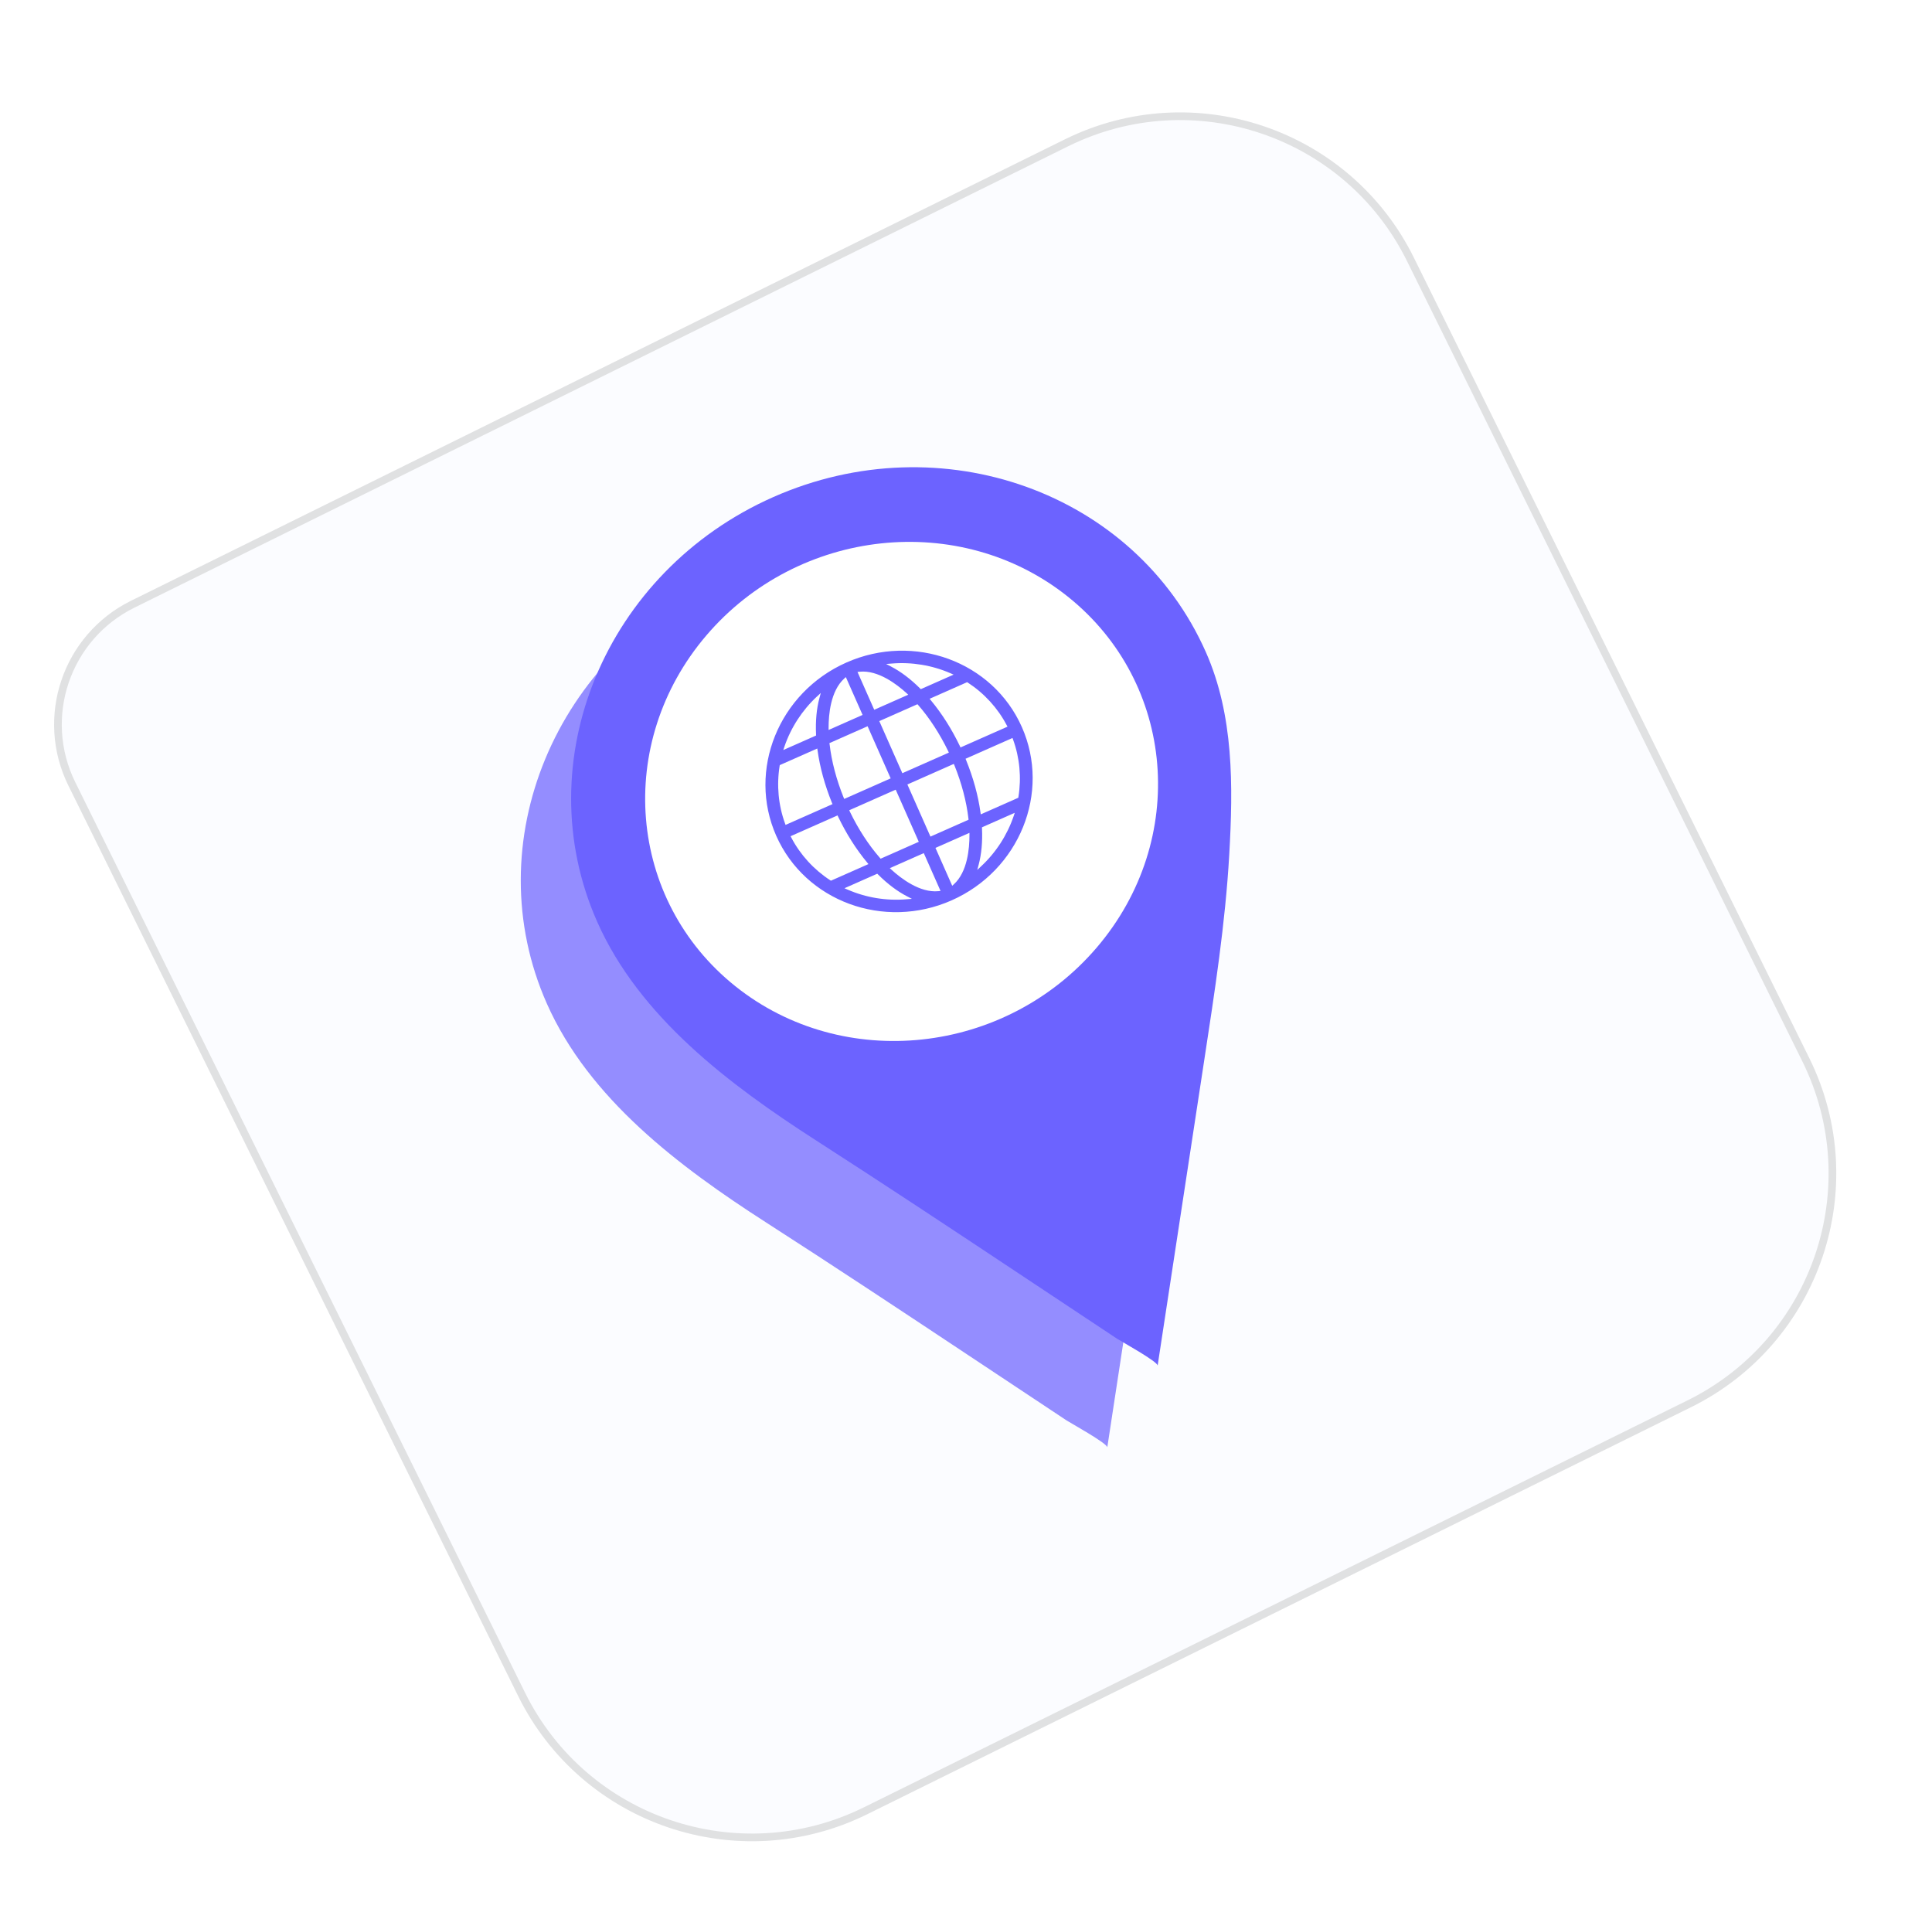 <svg xmlns="http://www.w3.org/2000/svg" width="252" height="249" viewBox="0 0 252 249" fill="none">
<g filter="url(#filter0_d_8099_30235)">
<path d="M8.924 99.465C4.521 90.552 8.176 79.757 17.089 75.354L138.876 15.185C155.711 6.868 176.101 13.773 184.419 30.608L235.988 134.988C244.306 151.823 237.401 172.214 220.566 180.531L113.124 233.613C96.288 241.931 75.898 235.026 67.581 218.191L8.924 99.465Z" fill="#FBFCFF"/>
<path d="M17.311 75.802L139.098 15.633C155.685 7.438 175.776 14.242 183.971 30.829L235.54 135.21C243.735 151.797 236.932 171.887 220.344 180.083L112.902 233.165C96.315 241.36 76.224 234.557 68.029 217.969L9.372 99.244C5.091 90.578 8.645 80.084 17.311 75.802Z" stroke="#E0E1E2"/>
</g>
<g opacity="0.86" filter="url(#filter1_f_8099_30235)">
<path opacity="0.84" d="M94.289 75.497C72.362 85.203 62.08 109.996 71.32 130.871C76.826 143.31 88.57 152.132 99.877 159.404C108.774 165.123 117.583 170.962 126.389 176.807C130.64 179.628 134.89 182.448 139.14 185.269C139.58 185.559 144.504 188.276 144.427 188.779C146.453 175.507 148.477 162.231 150.504 148.96C151.864 140.043 153.257 131.112 153.769 122.134C154.281 113.156 154.37 103.966 150.722 95.724C141.482 74.849 116.211 65.793 94.284 75.499L94.289 75.497Z" fill="#6C63FF"/>
<path d="M136.679 130.064C146.993 117.976 145.531 100.332 133.413 90.654C121.295 80.977 103.111 82.931 92.797 95.019C82.482 107.106 83.944 124.75 96.062 134.428C108.18 144.105 126.364 142.151 136.679 130.064Z" fill="white"/>
<path d="M120.363 124.777C112.754 128.145 103.91 124.891 100.65 117.525C97.389 110.159 100.927 101.426 108.536 98.058C116.145 94.69 124.989 97.943 128.249 105.309C131.51 112.675 127.972 121.409 120.363 124.777ZM113.599 121.335C114.682 122.325 116.803 123.95 118.866 123.746L119.111 123.722L117.229 119.471L113.411 121.162L113.604 121.337L113.599 121.335ZM120.42 123.142L120.602 122.978C122.145 121.586 122.363 118.925 122.359 117.457L122.359 117.196L118.541 118.886L120.422 123.137L120.42 123.142ZM108.667 123.569C110.734 124.473 113.025 124.849 115.291 124.657L115.895 124.609L115.365 124.335C114.268 123.772 113.163 122.941 112.086 121.869L112.001 121.786L108.316 123.417L108.669 123.573L108.667 123.569ZM123.77 116.693C123.839 118.211 123.711 119.587 123.393 120.782L123.238 121.359L123.681 120.944C125.344 119.391 126.602 117.445 127.329 115.309L127.451 114.943L123.765 116.574L123.77 116.693ZM121.984 109.024C122.787 111.001 123.333 112.974 123.599 114.894L123.631 115.118L127.848 113.251L127.864 113.155C128.212 110.982 128.005 108.751 127.259 106.708L127.197 106.535L121.921 108.87L121.988 109.022L121.984 109.024ZM117.974 117.617L122.26 115.72L122.246 115.591C122.027 113.682 121.483 111.615 120.673 109.609L120.602 109.449L115.386 111.758L117.978 117.615L117.974 117.617ZM108.925 114.814C109.864 116.762 111.029 118.555 112.295 120L112.381 120.097L116.667 118.2L114.074 112.343L108.854 114.654L108.925 114.814ZM102.347 117.735C103.36 119.665 104.872 121.318 106.713 122.518L106.794 122.57L111.012 120.704L110.867 120.53C109.63 119.04 108.532 117.31 107.608 115.387L107.541 115.235L102.26 117.573L102.347 117.735ZM118.028 102.306C119.267 103.8 120.365 105.53 121.287 107.449L121.354 107.601L126.635 105.263L126.548 105.101C125.535 103.171 124.023 101.518 122.182 100.318L122.101 100.266L117.883 102.133L118.028 102.306ZM114.821 110.493L120.045 108.18L119.974 108.02C119.031 106.074 117.866 104.281 116.6 102.836L116.516 102.743L112.23 104.64L114.822 110.497L114.821 110.493ZM106.647 107.241C106.866 109.15 107.41 111.217 108.221 113.223L108.291 113.383L113.508 111.074L110.915 105.217L106.629 107.114L106.641 107.239L106.647 107.241ZM101.031 109.681C100.683 111.854 100.89 114.085 101.635 116.128L101.698 116.301L106.974 113.966L106.907 113.814C106.108 111.836 105.562 109.862 105.295 107.942L105.264 107.718L101.047 109.585L101.031 109.681ZM113.53 98.501C114.627 99.064 115.732 99.895 116.809 100.967L116.894 101.05L120.579 99.419L120.226 99.263C118.161 98.363 115.868 97.983 113.602 98.175L112.998 98.223L113.528 98.497L113.53 98.501ZM111.665 103.365L115.484 101.674L115.291 101.499C114.207 100.509 112.09 98.882 110.025 99.092L109.78 99.116L111.661 103.366L111.665 103.365ZM108.293 99.858C106.754 101.248 106.532 103.911 106.534 105.375L106.534 105.636L110.352 103.946L108.471 99.695L108.289 99.86L108.293 99.858ZM105.212 101.889C103.549 103.441 102.291 105.388 101.565 107.523L101.443 107.89L105.128 106.258L105.124 106.139C105.054 104.622 105.182 103.245 105.502 102.054L105.657 101.477L105.214 101.893L105.212 101.889Z" fill="#6C63FF"/>
</g>
<path d="M100.857 64.831C78.93 74.537 68.648 99.33 77.888 120.205C83.395 132.644 95.138 141.466 106.445 148.738C115.342 154.457 124.151 160.296 132.958 166.141C137.208 168.962 141.458 171.782 145.709 174.603C146.149 174.893 151.072 177.61 150.995 178.113C153.021 164.841 155.046 151.565 157.072 138.293C158.432 129.377 159.826 120.446 160.337 111.468C160.849 102.49 160.938 93.3 157.29 85.058C148.05 64.183 122.78 55.127 100.852 64.833L100.857 64.831Z" fill="#6C63FF"/>
<path d="M143.07 123.562C155.044 109.53 153.347 89.047 139.28 77.813C125.212 66.579 104.102 68.847 92.129 82.879C80.156 96.912 81.853 117.394 95.92 128.629C109.987 139.863 131.097 137.595 143.07 123.562Z" fill="white"/>
<path d="M124.132 117.424C115.299 121.334 105.033 117.558 101.248 109.007C97.463 100.456 101.57 90.317 110.403 86.407C119.235 82.497 129.502 86.274 133.287 94.825C137.072 103.376 132.965 113.514 124.132 117.424ZM116.279 113.429C117.537 114.578 120 116.465 122.395 116.228L122.679 116.2L120.494 111.266L116.062 113.228L116.286 113.432L116.279 113.429ZM124.198 115.527L124.41 115.336C126.2 113.721 126.454 110.631 126.45 108.928L126.45 108.624L122.017 110.586L124.201 115.521L124.198 115.527ZM110.555 116.023C112.954 117.072 115.613 117.508 118.244 117.286L118.946 117.23L118.33 116.912C117.056 116.258 115.774 115.293 114.524 114.049L114.425 113.952L110.147 115.846L110.557 116.027L110.555 116.023ZM128.087 108.04C128.168 109.802 128.019 111.4 127.649 112.787L127.47 113.456L127.984 112.975C129.915 111.172 131.375 108.913 132.218 106.434L132.36 106.008L128.081 107.902L128.087 108.04ZM126.014 99.138C126.946 101.432 127.579 103.723 127.889 105.952L127.926 106.211L132.822 104.044L132.84 103.934C133.244 101.41 133.004 98.821 132.138 96.448L132.066 96.248L125.94 98.959L126.018 99.135L126.014 99.138ZM121.359 109.113L126.334 106.911L126.318 106.761C126.064 104.545 125.433 102.145 124.491 99.817L124.409 99.631L118.354 102.312L121.364 109.111L121.359 109.113ZM110.854 105.859C111.945 108.121 113.296 110.202 114.766 111.88L114.866 111.992L119.841 109.79L116.832 102.991L110.772 105.673L110.854 105.859ZM103.217 109.25C104.394 111.49 106.149 113.409 108.286 114.802L108.381 114.863L113.276 112.696L113.109 112.494C111.672 110.764 110.397 108.757 109.325 106.525L109.247 106.348L103.117 109.061L103.217 109.25ZM121.421 91.339C122.86 93.074 124.134 95.081 125.204 97.309L125.282 97.485L131.413 94.772L131.312 94.584C130.136 92.343 128.381 90.424 126.243 89.031L126.149 88.97L121.254 91.137L121.421 91.339ZM117.698 100.842L123.763 98.158L123.681 97.972C122.585 95.713 121.233 93.631 119.764 91.954L119.666 91.846L114.691 94.048L117.7 100.847L117.698 100.842ZM108.21 97.068C108.463 99.284 109.095 101.684 110.036 104.012L110.118 104.198L116.174 101.517L113.164 94.718L108.189 96.92L108.203 97.066L108.21 97.068ZM101.69 99.9C101.286 102.423 101.526 105.012 102.392 107.385L102.464 107.586L108.589 104.874L108.511 104.698C107.584 102.401 106.95 100.11 106.641 97.882L106.604 97.622L101.708 99.789L101.69 99.9ZM116.2 86.921C117.474 87.576 118.756 88.54 120.006 89.784L120.105 89.881L124.383 87.987L123.973 87.806C121.576 86.761 118.914 86.321 116.284 86.543L115.582 86.599L116.198 86.917L116.2 86.921ZM114.035 92.568L118.468 90.606L118.244 90.402C116.986 89.253 114.528 87.364 112.13 87.607L111.847 87.636L114.031 92.57L114.035 92.568ZM110.12 88.497C108.334 90.111 108.076 93.203 108.078 94.901L108.078 95.204L112.511 93.242L110.327 88.308L110.115 88.499L110.12 88.497ZM106.544 90.854C104.613 92.656 103.153 94.916 102.309 97.395L102.168 97.821L106.446 95.927L106.441 95.788C106.36 94.027 106.509 92.429 106.881 91.046L107.06 90.377L106.546 90.859L106.544 90.854Z" fill="#6C63FF"/>
<defs>
<filter id="filter0_d_8099_30235" x="3.459" y="11.06" width="239.655" height="232.678" filterUnits="userSpaceOnUse" color-interpolation-filters="sRGB">
<feFlood flood-opacity="0" result="BackgroundImageFix"/>
<feColorMatrix in="SourceAlpha" type="matrix" values="0 0 0 0 0 0 0 0 0 0 0 0 0 0 0 0 0 0 127 0" result="hardAlpha"/>
<feMorphology radius="4" operator="erode" in="SourceAlpha" result="effect1_dropShadow_8099_30235"/>
<feOffset dy="3"/>
<feGaussianBlur stdDeviation="3.8"/>
<feComposite in2="hardAlpha" operator="out"/>
<feColorMatrix type="matrix" values="0 0 0 0 0.424 0 0 0 0 0.388 0 0 0 0 1 0 0 0 1 0"/>
<feBlend mode="normal" in2="BackgroundImageFix" result="effect1_dropShadow_8099_30235"/>
<feBlend mode="normal" in="SourceGraphic" in2="effect1_dropShadow_8099_30235" result="shape"/>
</filter>
<filter id="filter1_f_8099_30235" x="9.828" y="13.504" width="202.3" height="233.376" filterUnits="userSpaceOnUse" color-interpolation-filters="sRGB">
<feFlood flood-opacity="0" result="BackgroundImageFix"/>
<feBlend mode="normal" in="SourceGraphic" in2="BackgroundImageFix" result="shape"/>
<feGaussianBlur stdDeviation="29.05" result="effect1_foregroundBlur_8099_30235"/>
</filter>
</defs>
</svg>
